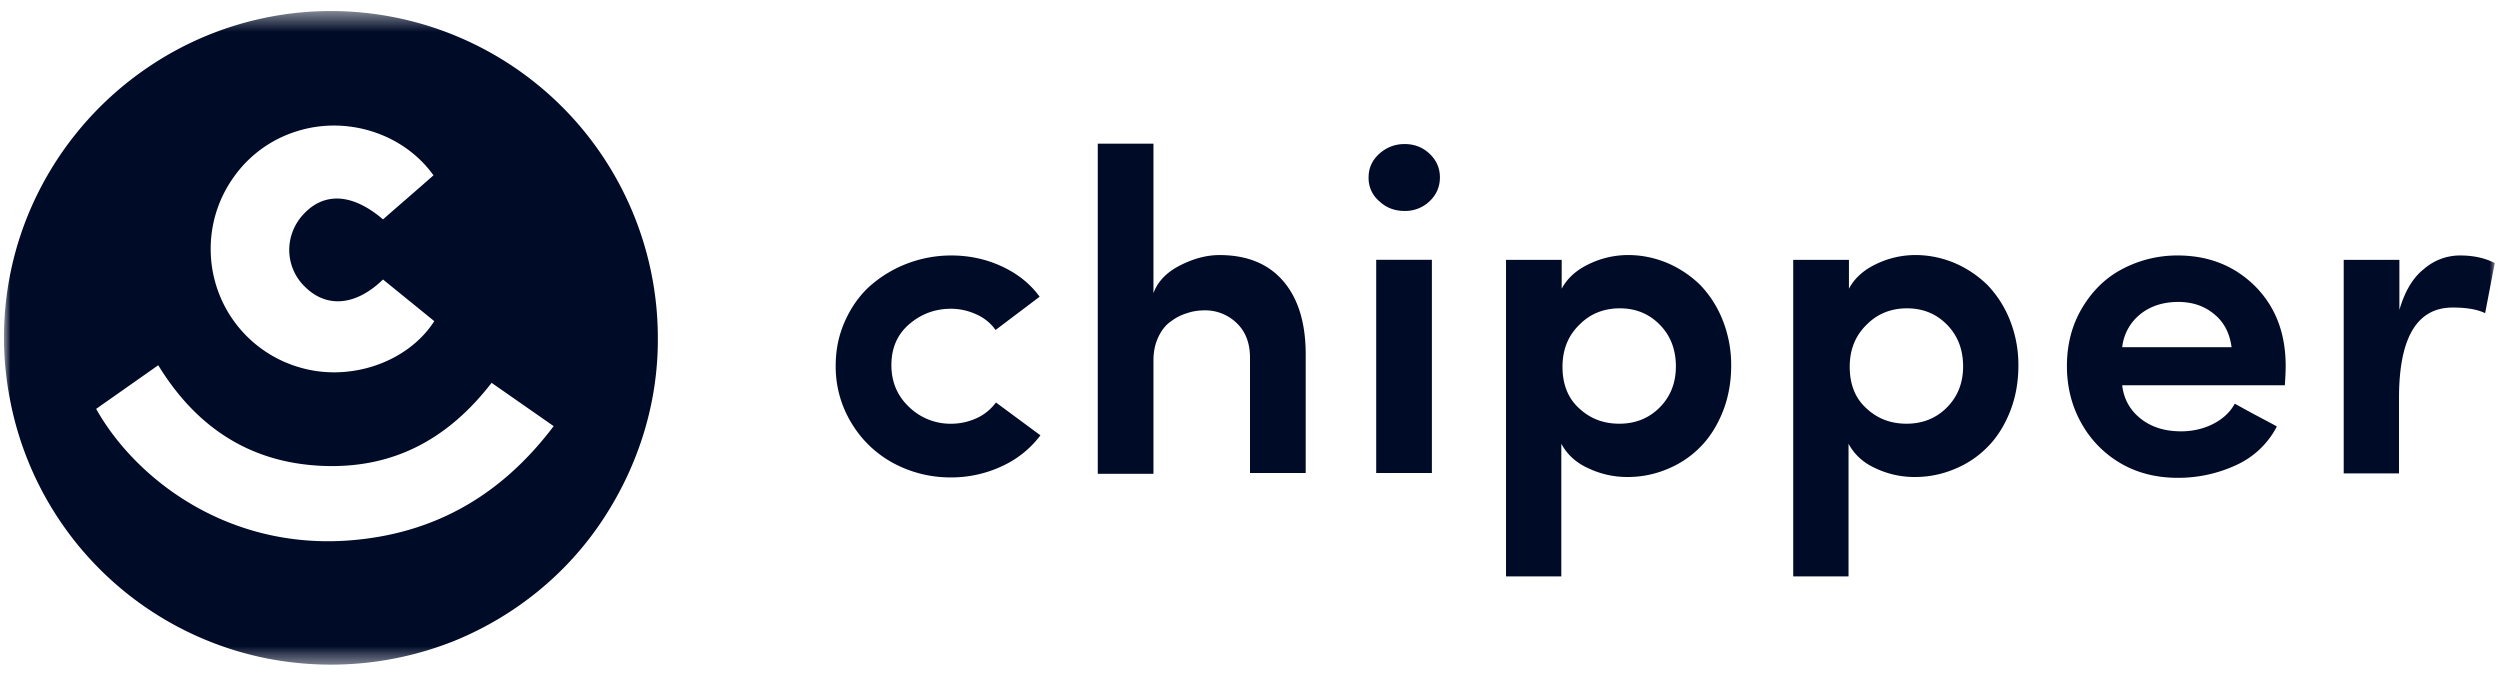 <svg xmlns="http://www.w3.org/2000/svg" width="118" height="32" fill="none"><g clip-path="url(#a)"><mask id="b" width="118" height="32" x="0" y="0" maskUnits="userSpaceOnUse" style="mask-type:luminance"><path fill="#fff" d="M118 0H0v31.86h118V0z"/></mask><g mask="url(#b)"><mask id="c" width="118" height="32" x="0" y="0" maskUnits="userSpaceOnUse" style="mask-type:luminance"><path fill="#fff" d="M118 .521H0v31.013h118V.521z"/></mask><g fill="#000B27" mask="url(#c)"><path d="M15.62.521c-3.045 0-6.033.908-8.567 2.61a15.536 15.536 0 0 0-5.692 6.921 15.284 15.284 0 0 0-.87 8.907 15.393 15.393 0 0 0 12.122 12.122 15.68 15.68 0 0 0 8.926-.87c2.817-1.173 5.238-3.14 6.92-5.692 1.684-2.553 2.61-5.522 2.591-8.567 0-4.084-1.626-8.018-4.52-10.911A15.446 15.446 0 0 0 15.62.521zm-1.664 5.692c2.363-.775 5.067.057 6.505 2.062-.813.718-1.608 1.399-2.383 2.08-1.456-1.248-2.818-1.305-3.801-.19a2.465 2.465 0 0 0-.624 1.703c.019.624.284 1.229.737 1.664 1.022 1.02 2.402.908 3.688-.34l2.42 1.966c-1.248 1.948-3.97 2.874-6.316 2.194a5.808 5.808 0 0 1-4.236-5.484 5.804 5.804 0 0 1 1.079-3.499 5.707 5.707 0 0 1 2.93-2.156zm2.61 19.289c-5.844.473-10.193-2.931-12.028-6.203l2.931-2.06c1.759 2.873 4.255 4.575 7.659 4.746 3.404.17 6.014-1.248 8.075-3.915l2.93 2.043c-2.439 3.233-5.578 5.067-9.568 5.389zm22.879-8.244c0-.775.152-1.475.454-2.137.303-.662.7-1.21 1.191-1.645a5.754 5.754 0 0 1 1.74-1.04 5.856 5.856 0 0 1 2.062-.378c.85 0 1.645.17 2.382.51.738.34 1.343.813 1.797 1.437l-2.08 1.57a2.18 2.18 0 0 0-.908-.737 2.879 2.879 0 0 0-1.191-.265c-.757 0-1.419.245-1.986.737s-.832 1.135-.832 1.93c0 .793.284 1.455.85 1.985A2.8 2.8 0 0 0 44.91 20a2.88 2.88 0 0 0 1.192-.265c.378-.17.68-.435.908-.737l2.099 1.55a4.738 4.738 0 0 1-1.816 1.456 5.63 5.63 0 0 1-2.383.53 5.685 5.685 0 0 1-2.685-.643 5.15 5.15 0 0 1-2.004-1.872 5.106 5.106 0 0 1-.776-2.761zm12.37 5.068V6.782h2.628v7.054c.208-.568.643-1.002 1.286-1.324.643-.322 1.248-.473 1.834-.473 1.305 0 2.307.416 3.007 1.23.7.813 1.059 1.966 1.059 3.46v5.597H59V16.88c0-.68-.208-1.229-.624-1.626a2.118 2.118 0 0 0-1.494-.605c-.302 0-.586.038-.85.132-.265.076-.53.208-.776.397-.246.17-.435.416-.586.738-.151.321-.227.68-.227 1.097v5.351h-2.628v-.038zM64.598 8.368c0-.435.17-.813.51-1.115.34-.303.738-.454 1.192-.454.454 0 .85.151 1.172.454.322.302.492.68.492 1.115 0 .454-.17.832-.492 1.135a1.659 1.659 0 0 1-1.172.454c-.473 0-.87-.151-1.191-.454a1.419 1.419 0 0 1-.511-1.135zm.359 13.956v-10.06h2.628v10.06h-2.628zm6.127 4.899V12.265h2.628v1.361c.265-.491.681-.87 1.267-1.153a4.254 4.254 0 0 1 1.872-.435c.643 0 1.268.133 1.853.378a5.081 5.081 0 0 1 1.552 1.04 5.115 5.115 0 0 1 1.058 1.665 5.72 5.72 0 0 1 .398 2.136c0 .776-.133 1.513-.398 2.175-.264.662-.624 1.23-1.058 1.664a4.575 4.575 0 0 1-1.552 1.04 4.774 4.774 0 0 1-1.853.378 4.26 4.26 0 0 1-1.89-.416c-.587-.264-1.002-.662-1.267-1.153v6.26h-2.61v.018zm2.666-9.909c0 .832.265 1.494.794 1.967.53.491 1.154.718 1.891.718.738 0 1.38-.245 1.891-.756.511-.51.776-1.154.776-1.948 0-.813-.265-1.475-.776-1.985-.51-.511-1.134-.757-1.872-.757-.737 0-1.38.246-1.89.757-.549.529-.814 1.19-.814 2.004zm10.89 9.909V12.265h2.63v1.361c.264-.491.68-.87 1.266-1.153a4.253 4.253 0 0 1 1.873-.435c.643 0 1.267.133 1.853.378a5.072 5.072 0 0 1 1.55 1.04 5.108 5.108 0 0 1 1.06 1.665 5.72 5.72 0 0 1 .396 2.136c0 .776-.132 1.513-.397 2.175-.264.662-.623 1.23-1.059 1.664a4.568 4.568 0 0 1-1.55 1.04 4.774 4.774 0 0 1-1.853.378 4.26 4.26 0 0 1-1.892-.416c-.586-.264-1.002-.662-1.266-1.153v6.26h-2.61v.018zm2.667-9.909c0 .832.265 1.494.795 1.967.529.491 1.153.718 1.89.718.738 0 1.381-.245 1.891-.756.511-.51.776-1.154.776-1.948 0-.813-.265-1.475-.776-1.985-.51-.511-1.134-.757-1.872-.757-.737 0-1.38.246-1.89.757-.55.529-.814 1.19-.814 2.004zm10.97 2.724c-.473-.813-.718-1.74-.718-2.761 0-1.04.245-1.948.718-2.742s1.096-1.418 1.891-1.834a5.55 5.55 0 0 1 2.61-.643c1.456 0 2.666.472 3.649 1.437.965.964 1.457 2.212 1.457 3.782 0 .284-.02.586-.039.907h-7.677c.076.662.378 1.192.889 1.589.51.397 1.134.586 1.891.586.529 0 1.04-.113 1.494-.34.453-.227.813-.549 1.04-.965.246.133.605.34 1.078.587.491.264.794.416.907.491a4.041 4.041 0 0 1-1.91 1.816 6.495 6.495 0 0 1-2.779.605c-.946 0-1.835-.208-2.61-.643a4.994 4.994 0 0 1-1.891-1.872zm1.891-3.65h5.163c-.095-.68-.36-1.191-.833-1.57-.454-.378-1.021-.567-1.683-.567-.699 0-1.305.19-1.777.568a2.304 2.304 0 0 0-.87 1.57zm10.455 5.938v-10.06h2.628v2.363c.247-.85.625-1.512 1.154-1.928a2.588 2.588 0 0 1 1.702-.643c.624 0 1.172.113 1.645.359l-.454 2.364c-.397-.19-.907-.265-1.531-.265-1.684 0-2.534 1.418-2.534 4.274v3.555h-2.61v-.02z"/></g></g></g><defs><clipPath id="a"><path fill="#fff" d="M0 0h118v32H0z"/></clipPath></defs></svg>